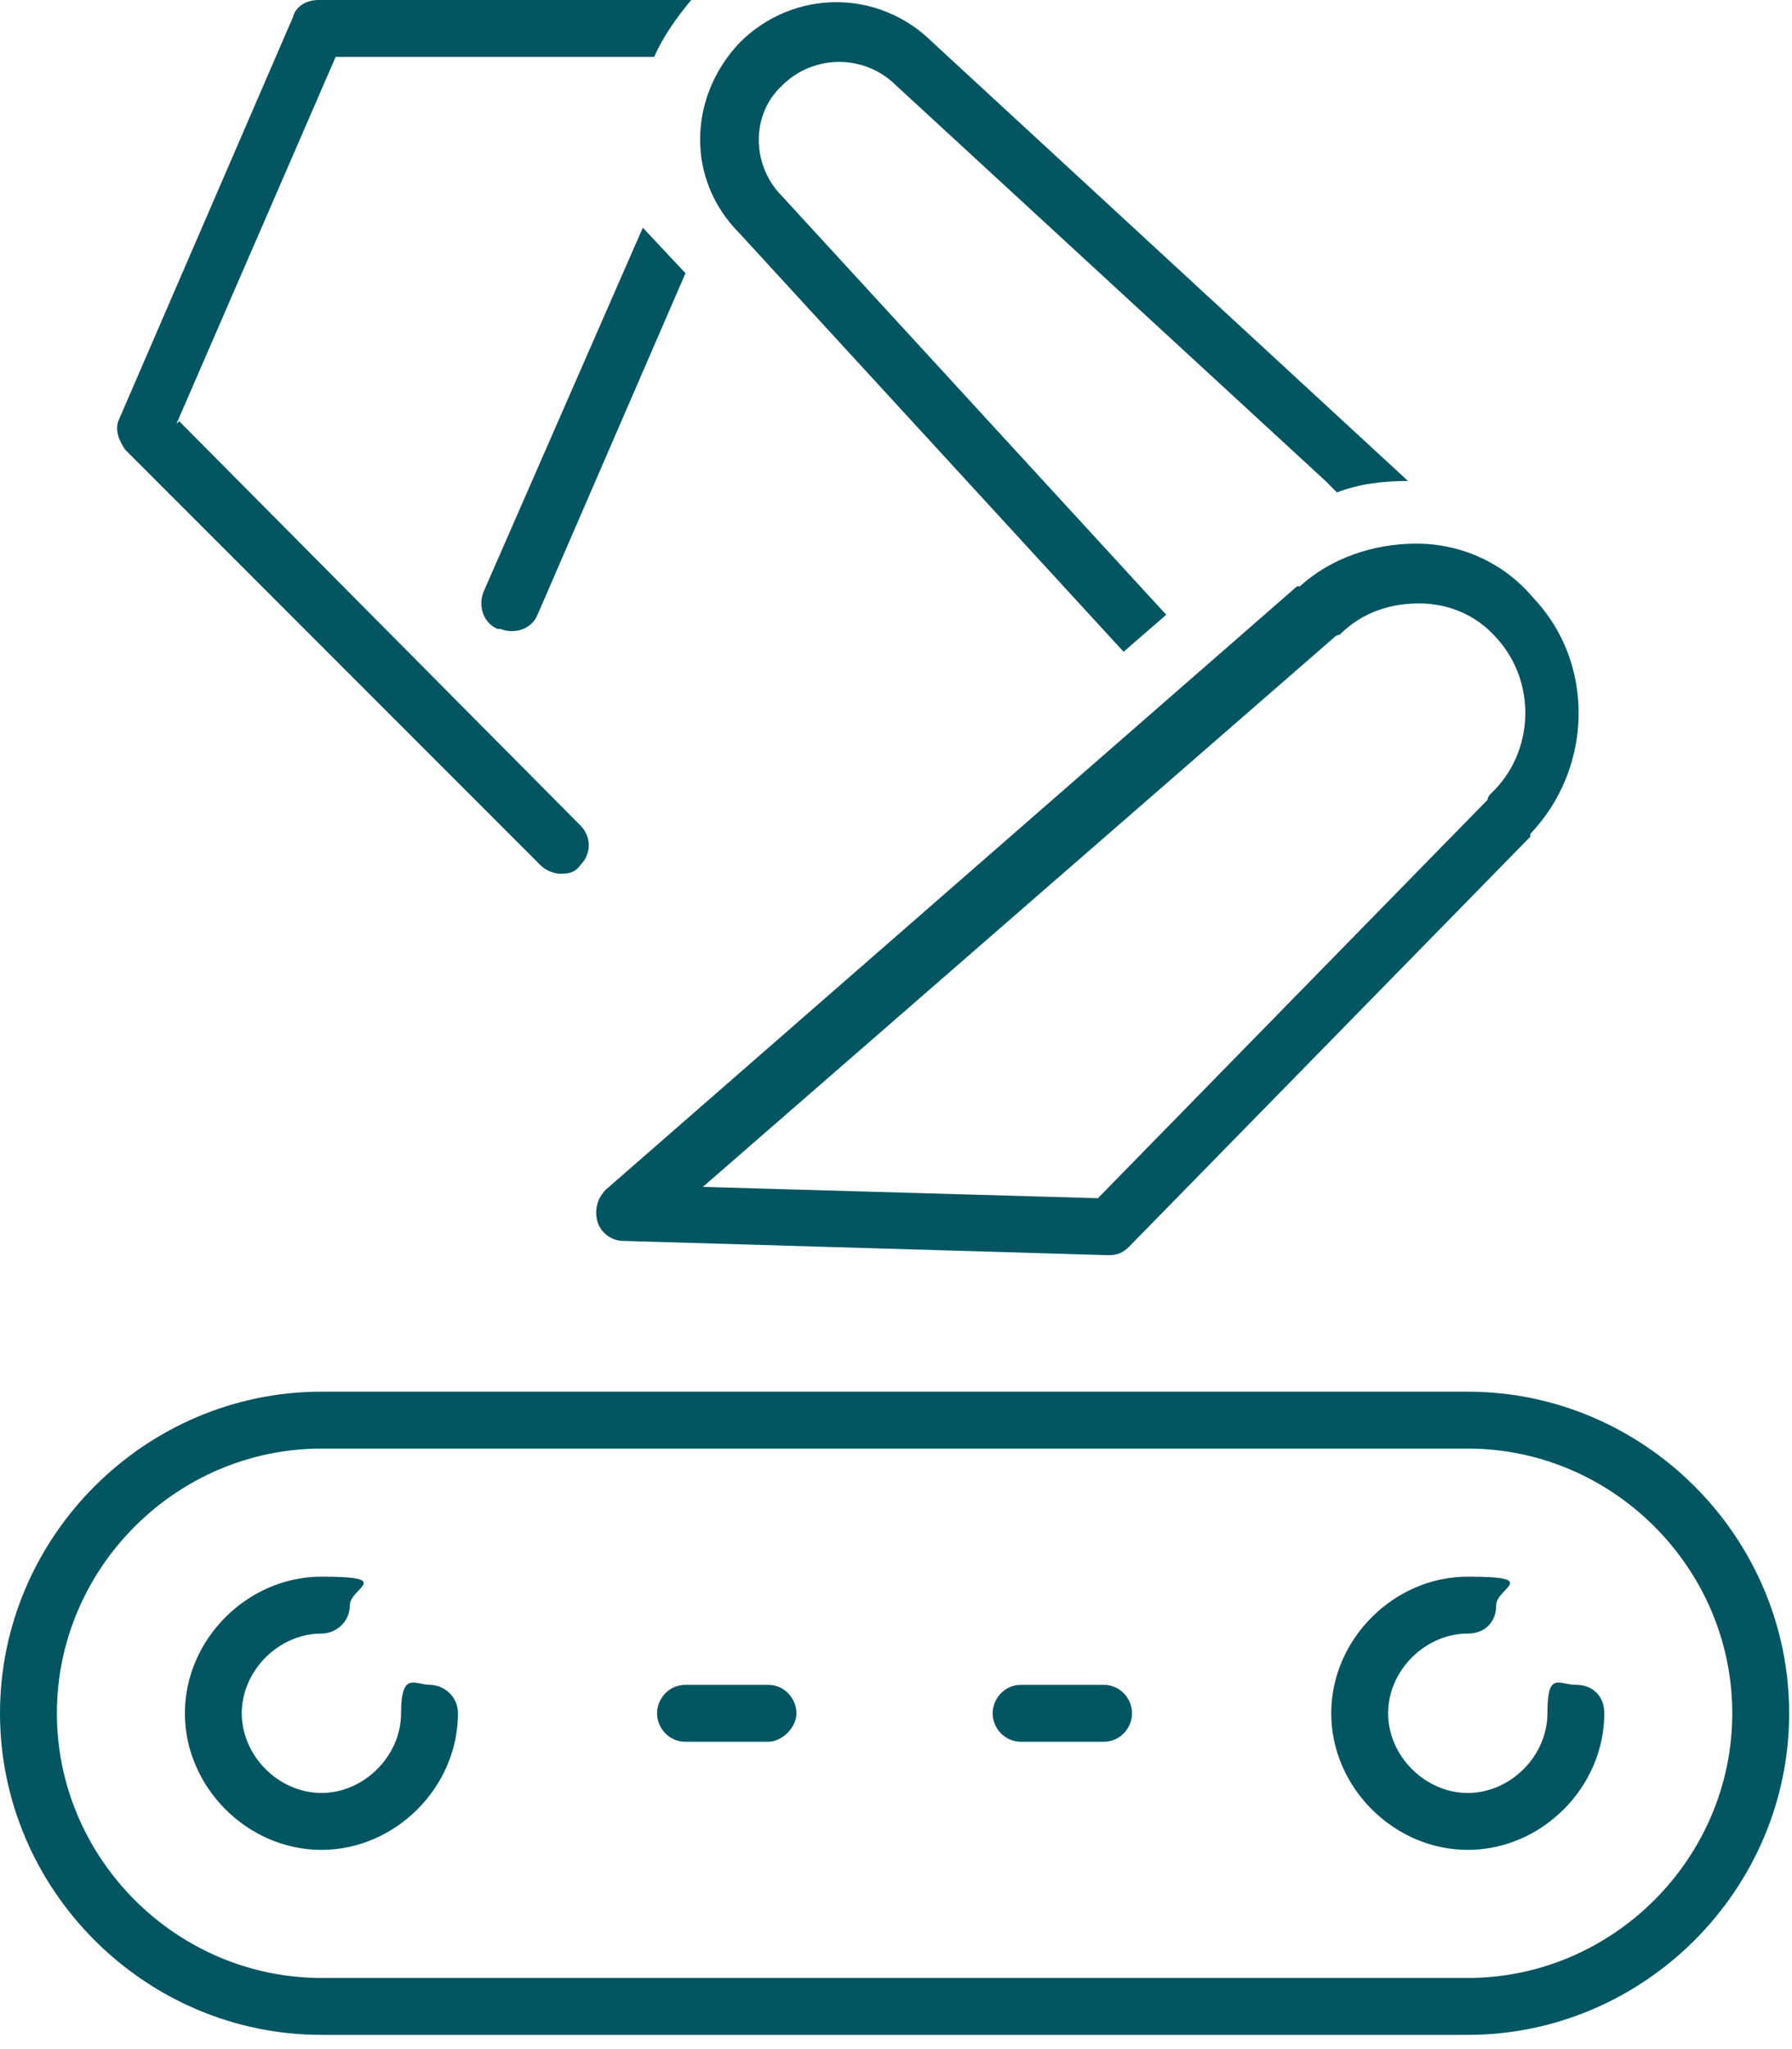 <?xml version="1.0" encoding="UTF-8"?> <svg xmlns="http://www.w3.org/2000/svg" width="63" height="72" viewBox="0 0 63 72" fill="none"><path d="M17.599 22.1C18.099 22.3 18.698 22.1 18.898 21.6L24.099 9.6L22.599 8L16.998 20.8C16.799 21.3 16.998 21.9 17.498 22.1" fill="#035561"></path><path d="M6.2 14.9L11.8 2H23C23.3 1.3 23.8 0.6 24.3 0H11.2C10.8 0 10.4 0.2 10.3 0.6L4.2 14.7C4 15.1 4.2 15.5 4.4 15.8L19 30.4C19.2 30.6 19.5 30.7 19.7 30.7C19.9 30.7 20.2 30.7 20.4 30.4C20.8 30 20.8 29.4 20.4 29L6.3 14.8L6.2 14.9Z" fill="#035561"></path><path d="M26.001 8.201L39.501 22.901L41.001 21.601L27.501 6.901C26.401 5.801 26.401 4.001 27.501 3.001C28.601 1.901 30.401 1.901 31.501 3.001L46.601 16.901L47.001 17.301C47.801 17.001 48.601 16.901 49.501 16.901L32.801 1.501C30.901 -0.399 27.901 -0.399 26.001 1.501C24.201 3.401 24.101 6.301 26.001 8.201Z" fill="#035561"></path><path d="M38.898 44.102L21.898 43.602C21.498 43.602 21.098 43.302 20.998 42.902C20.898 42.502 20.998 42.102 21.298 41.802L45.598 20.602C45.598 20.602 45.598 20.602 45.698 20.602C46.798 19.602 48.298 19.102 49.798 19.102C51.398 19.102 52.898 19.802 53.898 21.002C56.098 23.302 55.998 27.002 53.798 29.302C53.798 29.302 53.798 29.302 53.798 29.402L39.698 43.802C39.498 44.002 39.298 44.102 38.998 44.102M24.598 41.702L38.598 42.102L52.298 28.102C52.298 28.102 52.298 28.002 52.398 27.902C53.998 26.402 53.998 23.902 52.598 22.402C51.898 21.602 50.898 21.202 49.898 21.202C48.898 21.202 47.898 21.502 47.098 22.302C47.098 22.302 46.998 22.302 46.898 22.402L24.598 41.802V41.702Z" fill="#035561"></path><path d="M51.601 65C49.001 65 46.801 62.8 46.801 60.2C46.801 57.6 49.001 55.4 51.601 55.4C54.201 55.4 52.601 55.8 52.601 56.4C52.601 57 52.201 57.4 51.601 57.4C50.101 57.4 48.801 58.7 48.801 60.2C48.801 61.7 50.101 63 51.601 63C53.101 63 54.401 61.7 54.401 60.2C54.401 58.7 54.801 59.2 55.401 59.2C56.001 59.2 56.401 59.6 56.401 60.2C56.401 62.8 54.201 65 51.601 65Z" fill="#035561"></path><path d="M11.3 65C8.7 65 6.5 62.8 6.5 60.2C6.5 57.6 8.7 55.4 11.3 55.4C13.9 55.4 12.3 55.8 12.3 56.4C12.3 57 11.8 57.4 11.3 57.4C9.8 57.4 8.5 58.7 8.5 60.2C8.5 61.7 9.8 63 11.3 63C12.8 63 14.1 61.7 14.1 60.2C14.1 58.7 14.6 59.2 15.1 59.2C15.6 59.2 16.1 59.6 16.1 60.2C16.1 62.8 13.9 65 11.3 65Z" fill="#035561"></path><path d="M51.6 71.5H11.3C5.1 71.5 0 66.4 0 60.2C0 54 5.1 48.9 11.3 48.9H51.6C57.8 48.9 62.9 54 62.9 60.2C62.9 66.4 57.8 71.5 51.6 71.5ZM11.3 50.9C6.2 50.9 2 55.1 2 60.2C2 65.3 6.2 69.5 11.3 69.5H51.6C56.7 69.5 60.9 65.3 60.9 60.2C60.9 55.1 56.7 50.9 51.6 50.9H11.3Z" fill="#035561"></path><path d="M27 61.201H24.1C23.5 61.201 23.1 60.701 23.1 60.201C23.1 59.701 23.5 59.201 24.1 59.201H27C27.6 59.201 28 59.701 28 60.201C28 60.701 27.5 61.201 27 61.201Z" fill="#035561"></path><path d="M38.798 61.201H35.898C35.298 61.201 34.898 60.701 34.898 60.201C34.898 59.701 35.298 59.201 35.898 59.201H38.798C39.398 59.201 39.798 59.701 39.798 60.201C39.798 60.701 39.398 61.201 38.798 61.201Z" fill="#035561"></path></svg> 